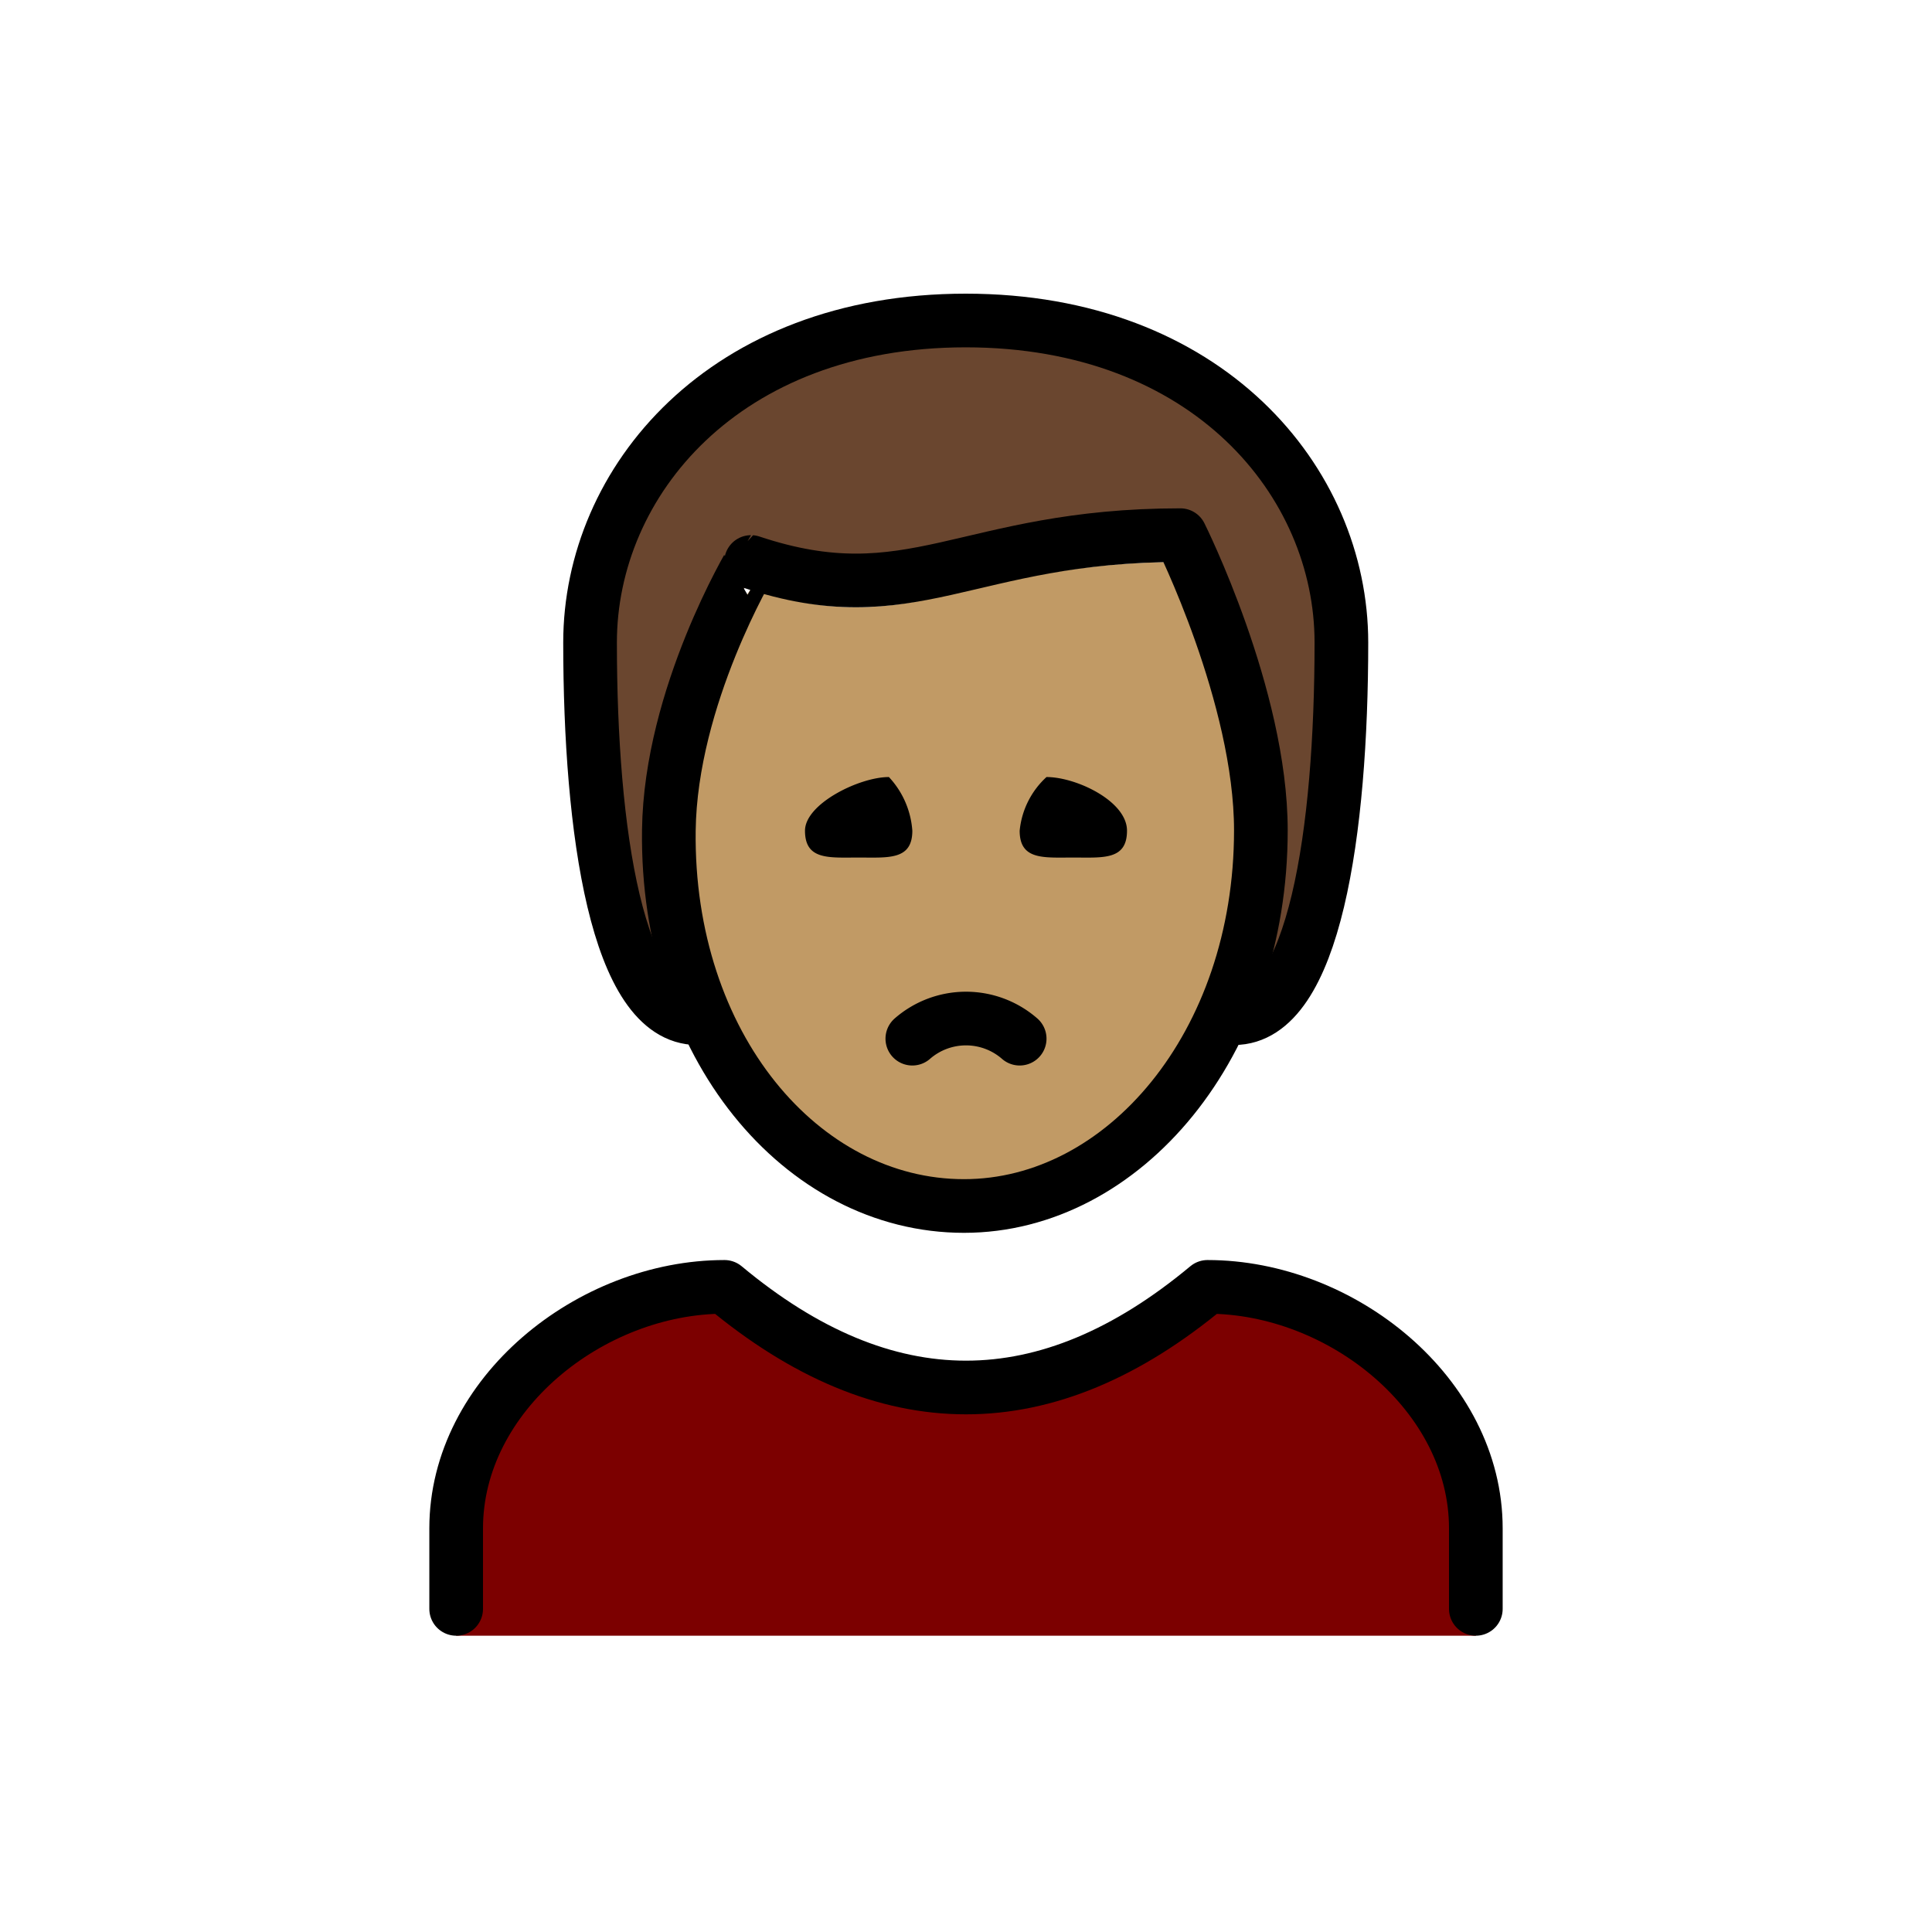 <svg id="emoji" viewBox="0 0 72 72" xmlns="http://www.w3.org/2000/svg">
  <g id="color">
    <path fill="#7C0000" d="M17,60.958v-4c0-4.994,5.008-9,10-9q9,7.5,18,0c4.994,0,10,4.006,10,9v4"/>
  </g>
  <g id="skin">
    <path fill="#c19a65" d="M24.926,30.944c-.102,7.999,4.064,14,11,14,7.064,0,11.063-6,11.063-14,0-5-3-10-3-10-8,0-10,3-16,1A17.077,17.077,0,0,0,24.926,30.944Z"/>
  </g>
  <g id="hair">
    <path fill="#6a462f" d="M43.899,19.502c-1.466.774-15.477,2.036-15.477,2.036C23.005,23.9,25.99,37.944,25.99,37.944c-3,0-4-7-4-14,0-6,5-12,14-12s14,6,14,12c0,7-1,14-4,14C48.488,37.978,45.365,18.728,43.899,19.502Z"/>
  </g>
  <g id="line">
    <path fill="none" stroke="#000" stroke-linecap="round" stroke-linejoin="round" stroke-width="2" d="M17,59.958v-3c0-4.994,5.008-9,10-9q9,7.5,18,0c4.994,0,10,4.006,10,9v3"/>
    <path d="M42,30.958c0,1.105-.895,1-2,1s-2,.104-2-1a3.118,3.118,0,0,1,1-2c1.105,0,3,.895,3,2"/>
    <path d="M34,30.958c0,1.105-.895,1-2,1s-2,.104-2-1c0-1,2.022-2,3.127-2a3.263,3.263,0,0,1,.873,2"/>
    <path fill="none" stroke="#000" stroke-linecap="round" stroke-linejoin="round" stroke-width="2" d="M38,38.708a3.042,3.042,0,0,0-4,0"/>
    <path fill="none" stroke="#000" stroke-linecap="round" stroke-linejoin="round" stroke-width="2" d="M25.99,37.944c-3,0-4-7-4-14,0-6,5-12,14-12s14,6,14,12c0,7-1,14-4,14"/>
    <path fill="none" stroke="#000" stroke-linejoin="round" stroke-width="2" d="M24.926,30.944c-.102,7.999,4.936,14,11,14,5.936,0,11.063-6,11.063-14,0-5-3-11-3-11-8,0-10,3-16,1C27.99,20.944,24.99,25.944,24.926,30.944Z"/>
  </g>
</svg>
